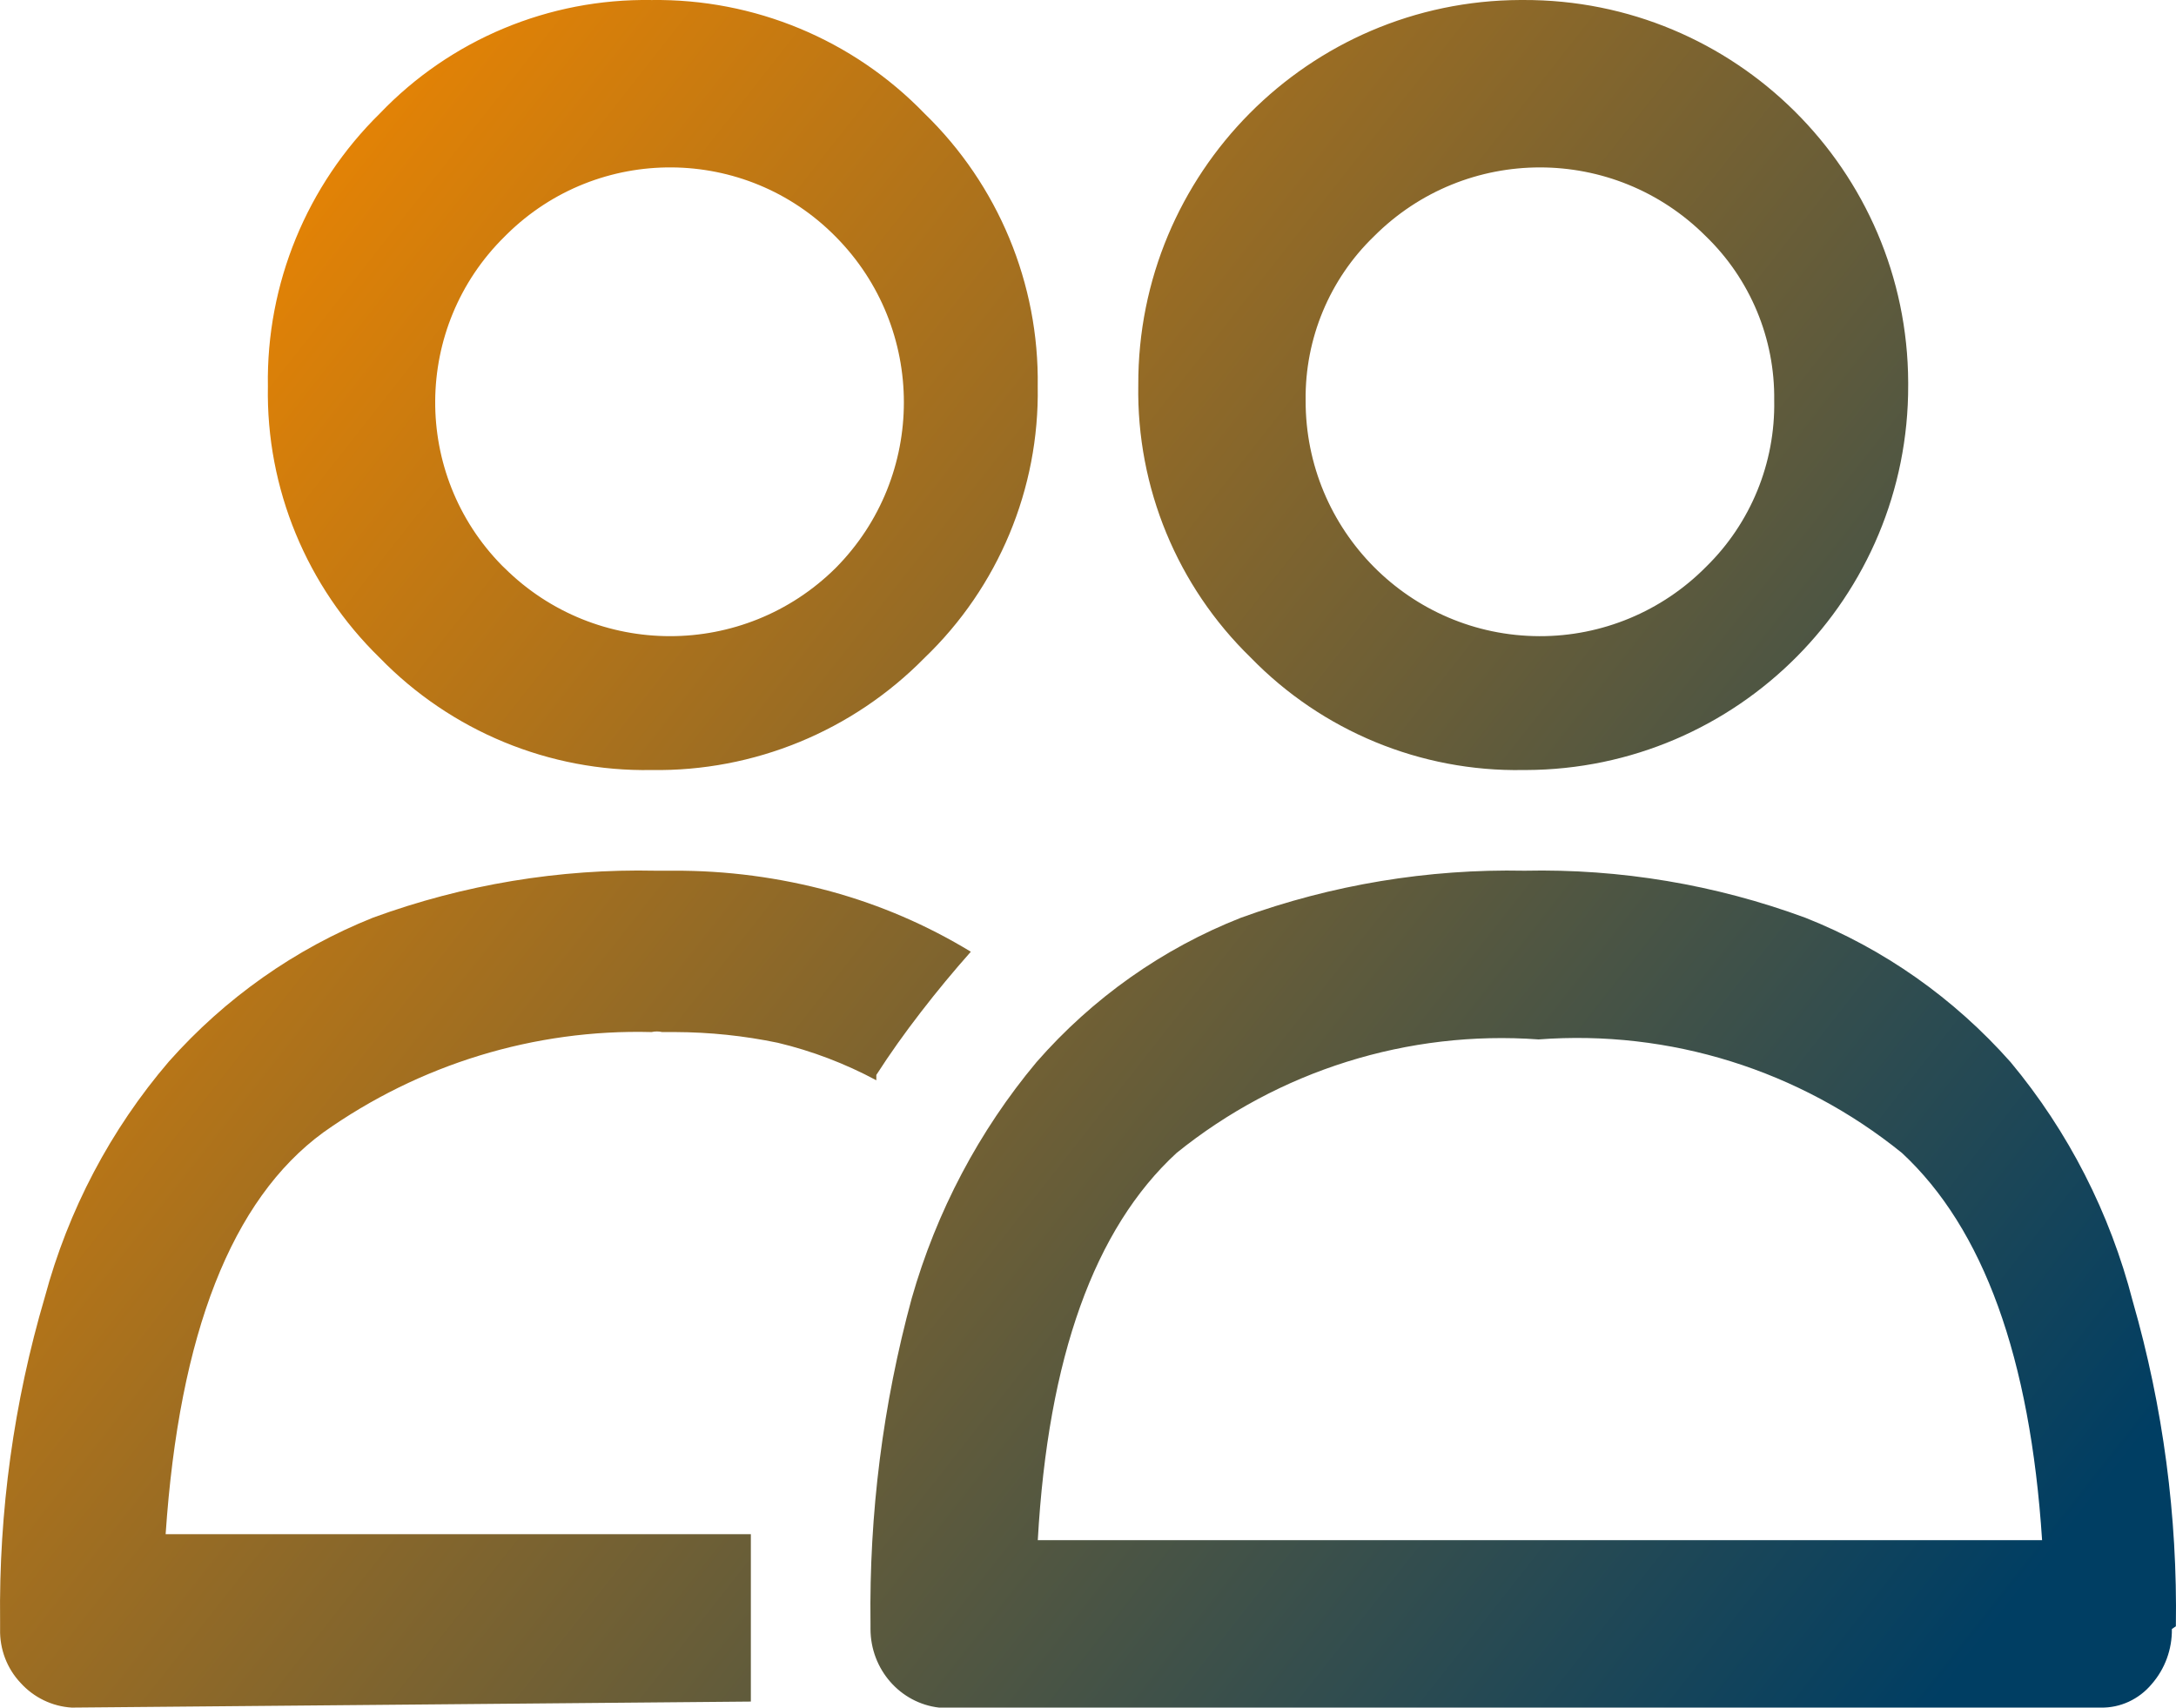 <svg xmlns="http://www.w3.org/2000/svg" width="65" height="51" viewBox="0 0 65 51">
    <defs>
        <linearGradient id="7i939eae7a" x1="2.284%" x2="100%" y1="20.172%" y2="80.781%">
            <stop offset="0%" stop-color="#EF8600"/>
            <stop offset="100%" stop-color="#003E63"/>
        </linearGradient>
    </defs>
    <g fill="none" fill-rule="evenodd">
        <path fill="#FFF" d="M0 0H1430V4975H0z" transform="translate(-222 -1466)"/>
        <path fill="url(#7i939eae7a)" d="M272.958 1482.933c1.337-1.305 2.075-3.106 2.04-4.976.024-1.844-.716-3.618-2.04-4.899-2.74-2.744-7.176-2.744-9.915 0-1.327 1.28-2.065 3.055-2.042 4.9-.01 3.879 3.114 7.03 6.982 7.042 1.867.006 3.66-.739 4.975-2.067zm-13.598 2.706c-2.195-2.133-3.41-5.08-3.358-8.14-.022-6.328 5.09-11.477 11.419-11.499h.079c6.33-.022 11.476 5.092 11.5 11.42v.08c.02 6.328-5.091 11.477-11.421 11.498h-.08c-3.058.054-6.005-1.163-8.139-3.359zM283 1512c-.355-5.45-1.752-9.307-4.187-11.566-3.057-2.473-6.938-3.686-10.853-3.39-3.898-.282-7.764.929-10.813 3.39-2.459 2.26-3.841 6.116-4.147 11.566h30zm3.877 2.653c.008.605-.207 1.193-.603 1.645-.38.455-.94.714-1.522.702h-34.7c-1.163-.133-2.047-1.144-2.049-2.347v-.16c-.043-3.28.37-6.55 1.23-9.712.74-2.595 2.011-5.005 3.729-7.059 1.674-1.915 3.766-3.392 6.106-4.312 2.718-.987 5.59-1.463 8.47-1.405 2.857-.062 5.702.414 8.391 1.405 2.342.926 4.44 2.405 6.13 4.312 1.723 2.067 2.97 4.508 3.649 7.142.906 3.15 1.339 6.425 1.288 9.708l-.119.08zm-39.914-31.69c2.716-2.739 2.716-7.155 0-9.894-2.693-2.733-7.094-2.762-9.826-.067-.023.023-.046.044-.067.067-2.734 2.695-2.763 7.095-.07 9.827l.07.067c2.737 2.716 7.153 2.716 9.893 0zm-13.616 2.688c-2.185-2.126-3.4-5.062-3.345-8.112-.05-3.061 1.162-6.007 3.345-8.151 2.115-2.21 5.055-3.436 8.113-3.387 3.07-.043 6.02 1.182 8.154 3.387 2.203 2.134 3.43 5.084 3.384 8.151.052 3.058-1.177 5.998-3.384 8.112-2.147 2.184-5.092 3.395-8.154 3.347-3.05.053-5.986-1.16-8.113-3.347zM224.143 1517c-.587-.036-1.134-.302-1.53-.74-.405-.43-.624-1.006-.61-1.601v-.238c-.04-3.276.41-6.541 1.335-9.678.699-2.602 1.966-5.007 3.707-7.039 1.681-1.893 3.768-3.367 6.103-4.299 2.704-.988 5.564-1.462 8.437-1.4h.527c1.592-.008 3.173.202 4.711.62 1.468.402 2.872 1.006 4.177 1.8-.508.572-1.006 1.172-1.49 1.8-.484.625-.93 1.253-1.333 1.88v.159c-.932-.5-1.921-.876-2.943-1.12-1.009-.21-2.033-.316-3.063-.32h-.392c-.104-.024-.21-.024-.314 0-3.498-.092-6.936.96-9.81 3-2.733 2-4.302 5.998-4.707 11.997h17.481v4.999l-20.286.18z" transform="translate(-222 -1466)"/>
    </g>
</svg>
